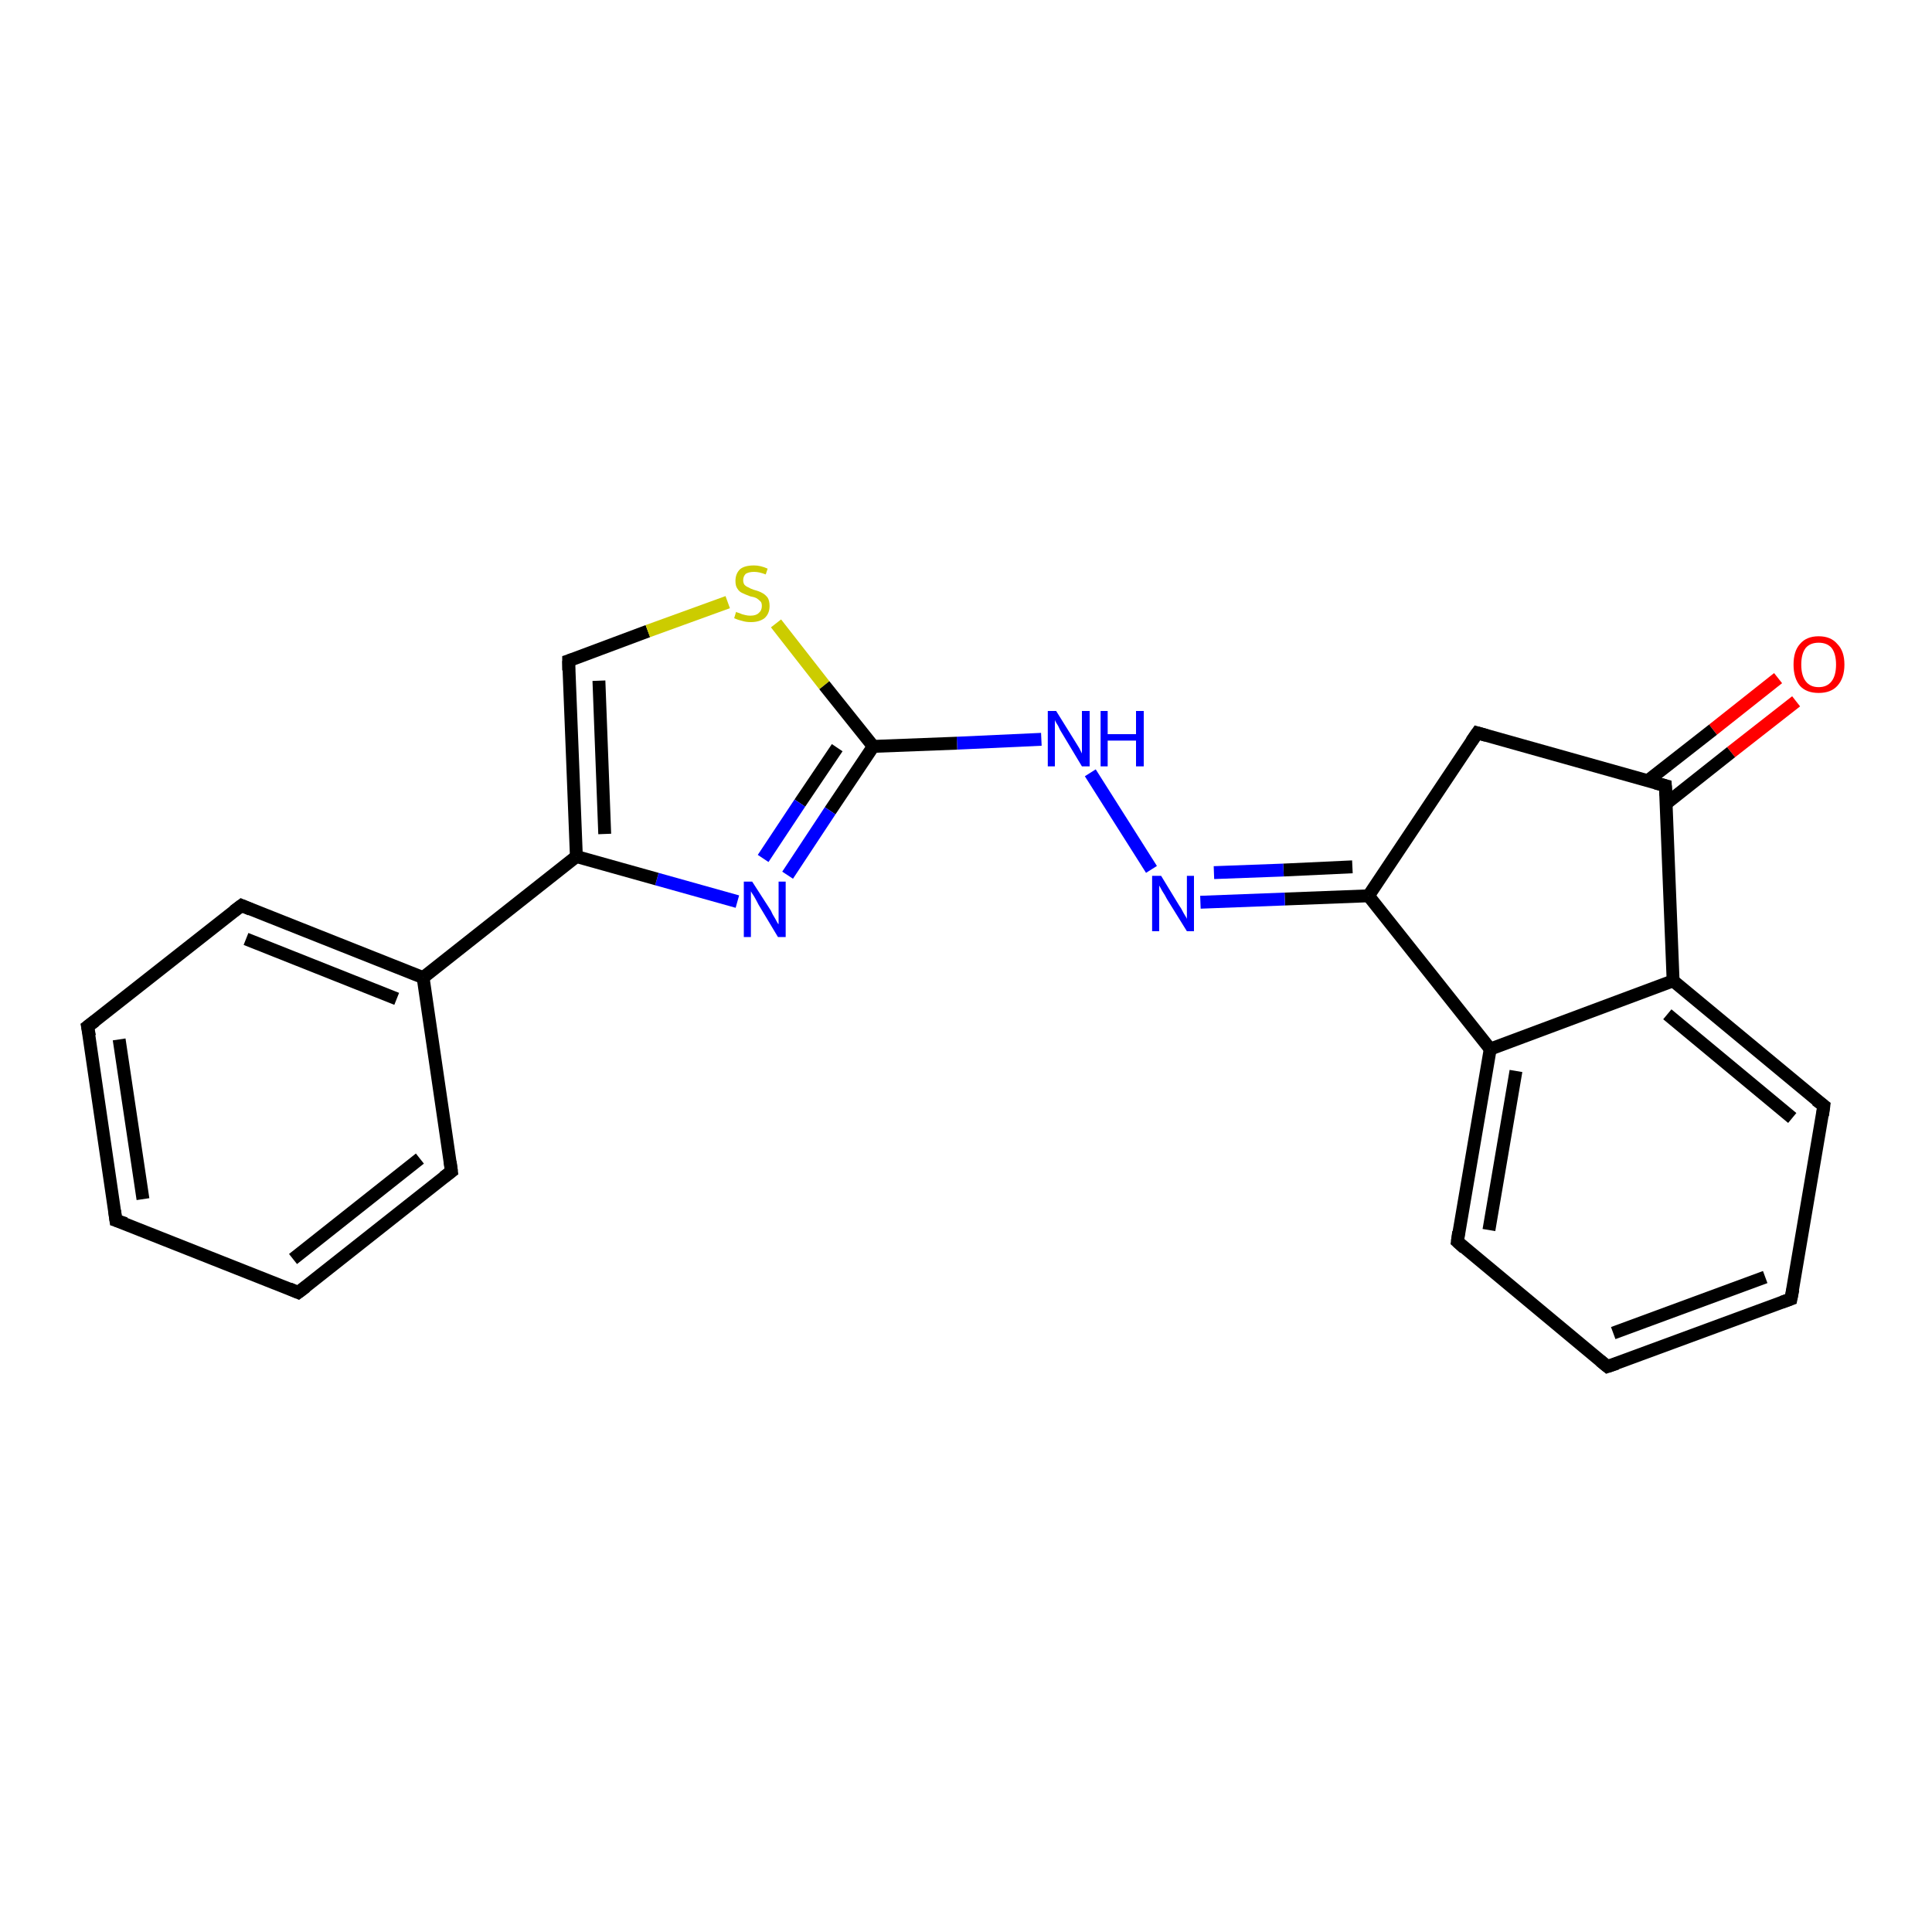 <?xml version='1.0' encoding='iso-8859-1'?>
<svg version='1.1' baseProfile='full'
              xmlns='http://www.w3.org/2000/svg'
                      xmlns:rdkit='http://www.rdkit.org/xml'
                      xmlns:xlink='http://www.w3.org/1999/xlink'
                  xml:space='preserve'
width='300px' height='300px' viewBox='0 0 300 300'>
<!-- END OF HEADER -->
<rect style='opacity:1.0;fill:#FFFFFF;stroke:none' width='300.0' height='300.0' x='0.0' y='0.0'> </rect>
<path class='bond-0 atom-0 atom-1' d='M 278.9,108.9 L 268.8,116.8' style='fill:none;fill-rule:evenodd;stroke:#FF0000;stroke-width:2.0px;stroke-linecap:butt;stroke-linejoin:miter;stroke-opacity:1' />
<path class='bond-0 atom-0 atom-1' d='M 268.8,116.8 L 258.7,124.8' style='fill:none;fill-rule:evenodd;stroke:#000000;stroke-width:2.0px;stroke-linecap:butt;stroke-linejoin:miter;stroke-opacity:1' />
<path class='bond-0 atom-0 atom-1' d='M 276.1,105.3 L 266.0,113.3' style='fill:none;fill-rule:evenodd;stroke:#FF0000;stroke-width:2.0px;stroke-linecap:butt;stroke-linejoin:miter;stroke-opacity:1' />
<path class='bond-0 atom-0 atom-1' d='M 266.0,113.3 L 255.9,121.2' style='fill:none;fill-rule:evenodd;stroke:#000000;stroke-width:2.0px;stroke-linecap:butt;stroke-linejoin:miter;stroke-opacity:1' />
<path class='bond-1 atom-1 atom-2' d='M 258.6,122.0 L 229.4,113.8' style='fill:none;fill-rule:evenodd;stroke:#000000;stroke-width:2.0px;stroke-linecap:butt;stroke-linejoin:miter;stroke-opacity:1' />
<path class='bond-2 atom-2 atom-3' d='M 229.4,113.8 L 212.5,139.1' style='fill:none;fill-rule:evenodd;stroke:#000000;stroke-width:2.0px;stroke-linecap:butt;stroke-linejoin:miter;stroke-opacity:1' />
<path class='bond-3 atom-3 atom-4' d='M 212.5,139.1 L 199.5,139.6' style='fill:none;fill-rule:evenodd;stroke:#000000;stroke-width:2.0px;stroke-linecap:butt;stroke-linejoin:miter;stroke-opacity:1' />
<path class='bond-3 atom-3 atom-4' d='M 199.5,139.6 L 186.4,140.1' style='fill:none;fill-rule:evenodd;stroke:#0000FF;stroke-width:2.0px;stroke-linecap:butt;stroke-linejoin:miter;stroke-opacity:1' />
<path class='bond-3 atom-3 atom-4' d='M 210.0,134.6 L 199.3,135.1' style='fill:none;fill-rule:evenodd;stroke:#000000;stroke-width:2.0px;stroke-linecap:butt;stroke-linejoin:miter;stroke-opacity:1' />
<path class='bond-3 atom-3 atom-4' d='M 199.3,135.1 L 188.5,135.5' style='fill:none;fill-rule:evenodd;stroke:#0000FF;stroke-width:2.0px;stroke-linecap:butt;stroke-linejoin:miter;stroke-opacity:1' />
<path class='bond-4 atom-4 atom-5' d='M 178.8,135.0 L 169.3,120.0' style='fill:none;fill-rule:evenodd;stroke:#0000FF;stroke-width:2.0px;stroke-linecap:butt;stroke-linejoin:miter;stroke-opacity:1' />
<path class='bond-5 atom-5 atom-6' d='M 161.7,114.8 L 148.6,115.4' style='fill:none;fill-rule:evenodd;stroke:#0000FF;stroke-width:2.0px;stroke-linecap:butt;stroke-linejoin:miter;stroke-opacity:1' />
<path class='bond-5 atom-5 atom-6' d='M 148.6,115.4 L 135.6,115.9' style='fill:none;fill-rule:evenodd;stroke:#000000;stroke-width:2.0px;stroke-linecap:butt;stroke-linejoin:miter;stroke-opacity:1' />
<path class='bond-6 atom-6 atom-7' d='M 135.6,115.9 L 128.9,125.9' style='fill:none;fill-rule:evenodd;stroke:#000000;stroke-width:2.0px;stroke-linecap:butt;stroke-linejoin:miter;stroke-opacity:1' />
<path class='bond-6 atom-6 atom-7' d='M 128.9,125.9 L 122.3,135.9' style='fill:none;fill-rule:evenodd;stroke:#0000FF;stroke-width:2.0px;stroke-linecap:butt;stroke-linejoin:miter;stroke-opacity:1' />
<path class='bond-6 atom-6 atom-7' d='M 130.0,116.1 L 124.2,124.7' style='fill:none;fill-rule:evenodd;stroke:#000000;stroke-width:2.0px;stroke-linecap:butt;stroke-linejoin:miter;stroke-opacity:1' />
<path class='bond-6 atom-6 atom-7' d='M 124.2,124.7 L 118.5,133.3' style='fill:none;fill-rule:evenodd;stroke:#0000FF;stroke-width:2.0px;stroke-linecap:butt;stroke-linejoin:miter;stroke-opacity:1' />
<path class='bond-7 atom-7 atom-8' d='M 114.5,140.0 L 102.0,136.5' style='fill:none;fill-rule:evenodd;stroke:#0000FF;stroke-width:2.0px;stroke-linecap:butt;stroke-linejoin:miter;stroke-opacity:1' />
<path class='bond-7 atom-7 atom-8' d='M 102.0,136.5 L 89.5,133.0' style='fill:none;fill-rule:evenodd;stroke:#000000;stroke-width:2.0px;stroke-linecap:butt;stroke-linejoin:miter;stroke-opacity:1' />
<path class='bond-8 atom-8 atom-9' d='M 89.5,133.0 L 88.3,102.6' style='fill:none;fill-rule:evenodd;stroke:#000000;stroke-width:2.0px;stroke-linecap:butt;stroke-linejoin:miter;stroke-opacity:1' />
<path class='bond-8 atom-8 atom-9' d='M 93.9,129.5 L 93.0,105.7' style='fill:none;fill-rule:evenodd;stroke:#000000;stroke-width:2.0px;stroke-linecap:butt;stroke-linejoin:miter;stroke-opacity:1' />
<path class='bond-9 atom-9 atom-10' d='M 88.3,102.6 L 100.6,98.0' style='fill:none;fill-rule:evenodd;stroke:#000000;stroke-width:2.0px;stroke-linecap:butt;stroke-linejoin:miter;stroke-opacity:1' />
<path class='bond-9 atom-9 atom-10' d='M 100.6,98.0 L 113.0,93.5' style='fill:none;fill-rule:evenodd;stroke:#CCCC00;stroke-width:2.0px;stroke-linecap:butt;stroke-linejoin:miter;stroke-opacity:1' />
<path class='bond-10 atom-8 atom-11' d='M 89.5,133.0 L 65.7,151.8' style='fill:none;fill-rule:evenodd;stroke:#000000;stroke-width:2.0px;stroke-linecap:butt;stroke-linejoin:miter;stroke-opacity:1' />
<path class='bond-11 atom-11 atom-12' d='M 65.7,151.8 L 37.5,140.6' style='fill:none;fill-rule:evenodd;stroke:#000000;stroke-width:2.0px;stroke-linecap:butt;stroke-linejoin:miter;stroke-opacity:1' />
<path class='bond-11 atom-11 atom-12' d='M 61.6,155.1 L 38.2,145.8' style='fill:none;fill-rule:evenodd;stroke:#000000;stroke-width:2.0px;stroke-linecap:butt;stroke-linejoin:miter;stroke-opacity:1' />
<path class='bond-12 atom-12 atom-13' d='M 37.5,140.6 L 13.6,159.4' style='fill:none;fill-rule:evenodd;stroke:#000000;stroke-width:2.0px;stroke-linecap:butt;stroke-linejoin:miter;stroke-opacity:1' />
<path class='bond-13 atom-13 atom-14' d='M 13.6,159.4 L 18.0,189.5' style='fill:none;fill-rule:evenodd;stroke:#000000;stroke-width:2.0px;stroke-linecap:butt;stroke-linejoin:miter;stroke-opacity:1' />
<path class='bond-13 atom-13 atom-14' d='M 18.5,161.4 L 22.2,186.2' style='fill:none;fill-rule:evenodd;stroke:#000000;stroke-width:2.0px;stroke-linecap:butt;stroke-linejoin:miter;stroke-opacity:1' />
<path class='bond-14 atom-14 atom-15' d='M 18.0,189.5 L 46.3,200.7' style='fill:none;fill-rule:evenodd;stroke:#000000;stroke-width:2.0px;stroke-linecap:butt;stroke-linejoin:miter;stroke-opacity:1' />
<path class='bond-15 atom-15 atom-16' d='M 46.3,200.7 L 70.1,181.9' style='fill:none;fill-rule:evenodd;stroke:#000000;stroke-width:2.0px;stroke-linecap:butt;stroke-linejoin:miter;stroke-opacity:1' />
<path class='bond-15 atom-15 atom-16' d='M 45.5,195.5 L 65.2,179.9' style='fill:none;fill-rule:evenodd;stroke:#000000;stroke-width:2.0px;stroke-linecap:butt;stroke-linejoin:miter;stroke-opacity:1' />
<path class='bond-16 atom-3 atom-17' d='M 212.5,139.1 L 231.4,162.9' style='fill:none;fill-rule:evenodd;stroke:#000000;stroke-width:2.0px;stroke-linecap:butt;stroke-linejoin:miter;stroke-opacity:1' />
<path class='bond-17 atom-17 atom-18' d='M 231.4,162.9 L 226.3,192.8' style='fill:none;fill-rule:evenodd;stroke:#000000;stroke-width:2.0px;stroke-linecap:butt;stroke-linejoin:miter;stroke-opacity:1' />
<path class='bond-17 atom-17 atom-18' d='M 235.4,166.3 L 231.2,191.0' style='fill:none;fill-rule:evenodd;stroke:#000000;stroke-width:2.0px;stroke-linecap:butt;stroke-linejoin:miter;stroke-opacity:1' />
<path class='bond-18 atom-18 atom-19' d='M 226.3,192.8 L 249.6,212.2' style='fill:none;fill-rule:evenodd;stroke:#000000;stroke-width:2.0px;stroke-linecap:butt;stroke-linejoin:miter;stroke-opacity:1' />
<path class='bond-19 atom-19 atom-20' d='M 249.6,212.2 L 278.1,201.7' style='fill:none;fill-rule:evenodd;stroke:#000000;stroke-width:2.0px;stroke-linecap:butt;stroke-linejoin:miter;stroke-opacity:1' />
<path class='bond-19 atom-19 atom-20' d='M 250.5,207.0 L 274.1,198.3' style='fill:none;fill-rule:evenodd;stroke:#000000;stroke-width:2.0px;stroke-linecap:butt;stroke-linejoin:miter;stroke-opacity:1' />
<path class='bond-20 atom-20 atom-21' d='M 278.1,201.7 L 283.2,171.7' style='fill:none;fill-rule:evenodd;stroke:#000000;stroke-width:2.0px;stroke-linecap:butt;stroke-linejoin:miter;stroke-opacity:1' />
<path class='bond-21 atom-21 atom-22' d='M 283.2,171.7 L 259.8,152.3' style='fill:none;fill-rule:evenodd;stroke:#000000;stroke-width:2.0px;stroke-linecap:butt;stroke-linejoin:miter;stroke-opacity:1' />
<path class='bond-21 atom-21 atom-22' d='M 278.3,173.6 L 258.9,157.5' style='fill:none;fill-rule:evenodd;stroke:#000000;stroke-width:2.0px;stroke-linecap:butt;stroke-linejoin:miter;stroke-opacity:1' />
<path class='bond-22 atom-22 atom-1' d='M 259.8,152.3 L 258.6,122.0' style='fill:none;fill-rule:evenodd;stroke:#000000;stroke-width:2.0px;stroke-linecap:butt;stroke-linejoin:miter;stroke-opacity:1' />
<path class='bond-23 atom-10 atom-6' d='M 120.5,96.8 L 128.0,106.4' style='fill:none;fill-rule:evenodd;stroke:#CCCC00;stroke-width:2.0px;stroke-linecap:butt;stroke-linejoin:miter;stroke-opacity:1' />
<path class='bond-23 atom-10 atom-6' d='M 128.0,106.4 L 135.6,115.9' style='fill:none;fill-rule:evenodd;stroke:#000000;stroke-width:2.0px;stroke-linecap:butt;stroke-linejoin:miter;stroke-opacity:1' />
<path class='bond-24 atom-16 atom-11' d='M 70.1,181.9 L 65.7,151.8' style='fill:none;fill-rule:evenodd;stroke:#000000;stroke-width:2.0px;stroke-linecap:butt;stroke-linejoin:miter;stroke-opacity:1' />
<path class='bond-25 atom-22 atom-17' d='M 259.8,152.3 L 231.4,162.9' style='fill:none;fill-rule:evenodd;stroke:#000000;stroke-width:2.0px;stroke-linecap:butt;stroke-linejoin:miter;stroke-opacity:1' />
<path d='M 257.1,121.6 L 258.6,122.0 L 258.7,123.5' style='fill:none;stroke:#000000;stroke-width:2.0px;stroke-linecap:butt;stroke-linejoin:miter;stroke-opacity:1;' />
<path d='M 230.8,114.2 L 229.4,113.8 L 228.5,115.1' style='fill:none;stroke:#000000;stroke-width:2.0px;stroke-linecap:butt;stroke-linejoin:miter;stroke-opacity:1;' />
<path d='M 88.3,104.1 L 88.3,102.6 L 88.9,102.4' style='fill:none;stroke:#000000;stroke-width:2.0px;stroke-linecap:butt;stroke-linejoin:miter;stroke-opacity:1;' />
<path d='M 38.9,141.2 L 37.5,140.6 L 36.3,141.5' style='fill:none;stroke:#000000;stroke-width:2.0px;stroke-linecap:butt;stroke-linejoin:miter;stroke-opacity:1;' />
<path d='M 14.8,158.5 L 13.6,159.4 L 13.9,160.9' style='fill:none;stroke:#000000;stroke-width:2.0px;stroke-linecap:butt;stroke-linejoin:miter;stroke-opacity:1;' />
<path d='M 17.8,188.0 L 18.0,189.5 L 19.5,190.0' style='fill:none;stroke:#000000;stroke-width:2.0px;stroke-linecap:butt;stroke-linejoin:miter;stroke-opacity:1;' />
<path d='M 44.9,200.1 L 46.3,200.7 L 47.5,199.8' style='fill:none;stroke:#000000;stroke-width:2.0px;stroke-linecap:butt;stroke-linejoin:miter;stroke-opacity:1;' />
<path d='M 68.9,182.8 L 70.1,181.9 L 69.9,180.4' style='fill:none;stroke:#000000;stroke-width:2.0px;stroke-linecap:butt;stroke-linejoin:miter;stroke-opacity:1;' />
<path d='M 226.5,191.3 L 226.3,192.8 L 227.4,193.8' style='fill:none;stroke:#000000;stroke-width:2.0px;stroke-linecap:butt;stroke-linejoin:miter;stroke-opacity:1;' />
<path d='M 248.5,211.3 L 249.6,212.2 L 251.1,211.7' style='fill:none;stroke:#000000;stroke-width:2.0px;stroke-linecap:butt;stroke-linejoin:miter;stroke-opacity:1;' />
<path d='M 276.7,202.2 L 278.1,201.7 L 278.4,200.2' style='fill:none;stroke:#000000;stroke-width:2.0px;stroke-linecap:butt;stroke-linejoin:miter;stroke-opacity:1;' />
<path d='M 283.0,173.2 L 283.2,171.7 L 282.0,170.8' style='fill:none;stroke:#000000;stroke-width:2.0px;stroke-linecap:butt;stroke-linejoin:miter;stroke-opacity:1;' />
<path class='atom-0' d='M 278.5 103.2
Q 278.5 101.1, 279.5 100.0
Q 280.5 98.8, 282.4 98.8
Q 284.3 98.8, 285.3 100.0
Q 286.4 101.1, 286.4 103.2
Q 286.4 105.3, 285.3 106.5
Q 284.3 107.6, 282.4 107.6
Q 280.5 107.6, 279.5 106.5
Q 278.5 105.3, 278.5 103.2
M 282.4 106.7
Q 283.7 106.7, 284.4 105.8
Q 285.1 104.9, 285.1 103.2
Q 285.1 101.5, 284.4 100.6
Q 283.7 99.8, 282.4 99.8
Q 281.1 99.8, 280.4 100.6
Q 279.7 101.5, 279.7 103.2
Q 279.7 104.9, 280.4 105.8
Q 281.1 106.7, 282.4 106.7
' fill='#FF0000'/>
<path class='atom-4' d='M 180.3 136.0
L 183.1 140.6
Q 183.4 141.0, 183.8 141.8
Q 184.3 142.6, 184.3 142.7
L 184.3 136.0
L 185.4 136.0
L 185.4 144.6
L 184.3 144.6
L 181.2 139.6
Q 180.9 139.0, 180.5 138.4
Q 180.1 137.7, 180.0 137.5
L 180.0 144.6
L 178.9 144.6
L 178.9 136.0
L 180.3 136.0
' fill='#0000FF'/>
<path class='atom-5' d='M 164.0 110.4
L 166.8 114.9
Q 167.1 115.4, 167.6 116.2
Q 168.0 117.0, 168.0 117.0
L 168.0 110.4
L 169.2 110.4
L 169.2 119.0
L 168.0 119.0
L 165.0 114.0
Q 164.6 113.4, 164.3 112.7
Q 163.9 112.1, 163.8 111.8
L 163.8 119.0
L 162.7 119.0
L 162.7 110.4
L 164.0 110.4
' fill='#0000FF'/>
<path class='atom-5' d='M 170.9 110.4
L 172.0 110.4
L 172.0 114.0
L 176.4 114.0
L 176.4 110.4
L 177.6 110.4
L 177.6 119.0
L 176.4 119.0
L 176.4 115.0
L 172.0 115.0
L 172.0 119.0
L 170.9 119.0
L 170.9 110.4
' fill='#0000FF'/>
<path class='atom-7' d='M 116.8 136.9
L 119.7 141.4
Q 119.9 141.9, 120.4 142.7
Q 120.8 143.5, 120.9 143.5
L 120.9 136.9
L 122.0 136.9
L 122.0 145.5
L 120.8 145.5
L 117.8 140.5
Q 117.5 139.9, 117.1 139.2
Q 116.7 138.6, 116.6 138.4
L 116.6 145.5
L 115.5 145.5
L 115.5 136.9
L 116.8 136.9
' fill='#0000FF'/>
<path class='atom-10' d='M 114.3 95.0
Q 114.4 95.1, 114.8 95.2
Q 115.2 95.4, 115.7 95.5
Q 116.1 95.6, 116.5 95.6
Q 117.4 95.6, 117.8 95.2
Q 118.3 94.8, 118.3 94.1
Q 118.3 93.6, 118.1 93.4
Q 117.8 93.1, 117.5 92.9
Q 117.1 92.7, 116.5 92.6
Q 115.7 92.3, 115.3 92.1
Q 114.8 91.9, 114.5 91.4
Q 114.2 91.0, 114.2 90.2
Q 114.2 89.1, 114.9 88.4
Q 115.6 87.8, 117.1 87.8
Q 118.1 87.8, 119.2 88.3
L 118.9 89.2
Q 117.9 88.8, 117.1 88.8
Q 116.3 88.8, 115.8 89.1
Q 115.4 89.5, 115.4 90.1
Q 115.4 90.5, 115.6 90.8
Q 115.9 91.1, 116.2 91.2
Q 116.5 91.4, 117.1 91.6
Q 117.9 91.8, 118.4 92.1
Q 118.8 92.3, 119.2 92.8
Q 119.5 93.3, 119.5 94.1
Q 119.5 95.3, 118.7 96.0
Q 117.9 96.6, 116.6 96.6
Q 115.8 96.6, 115.2 96.4
Q 114.7 96.3, 114.0 96.0
L 114.3 95.0
' fill='#CCCC00'/>
</svg>
